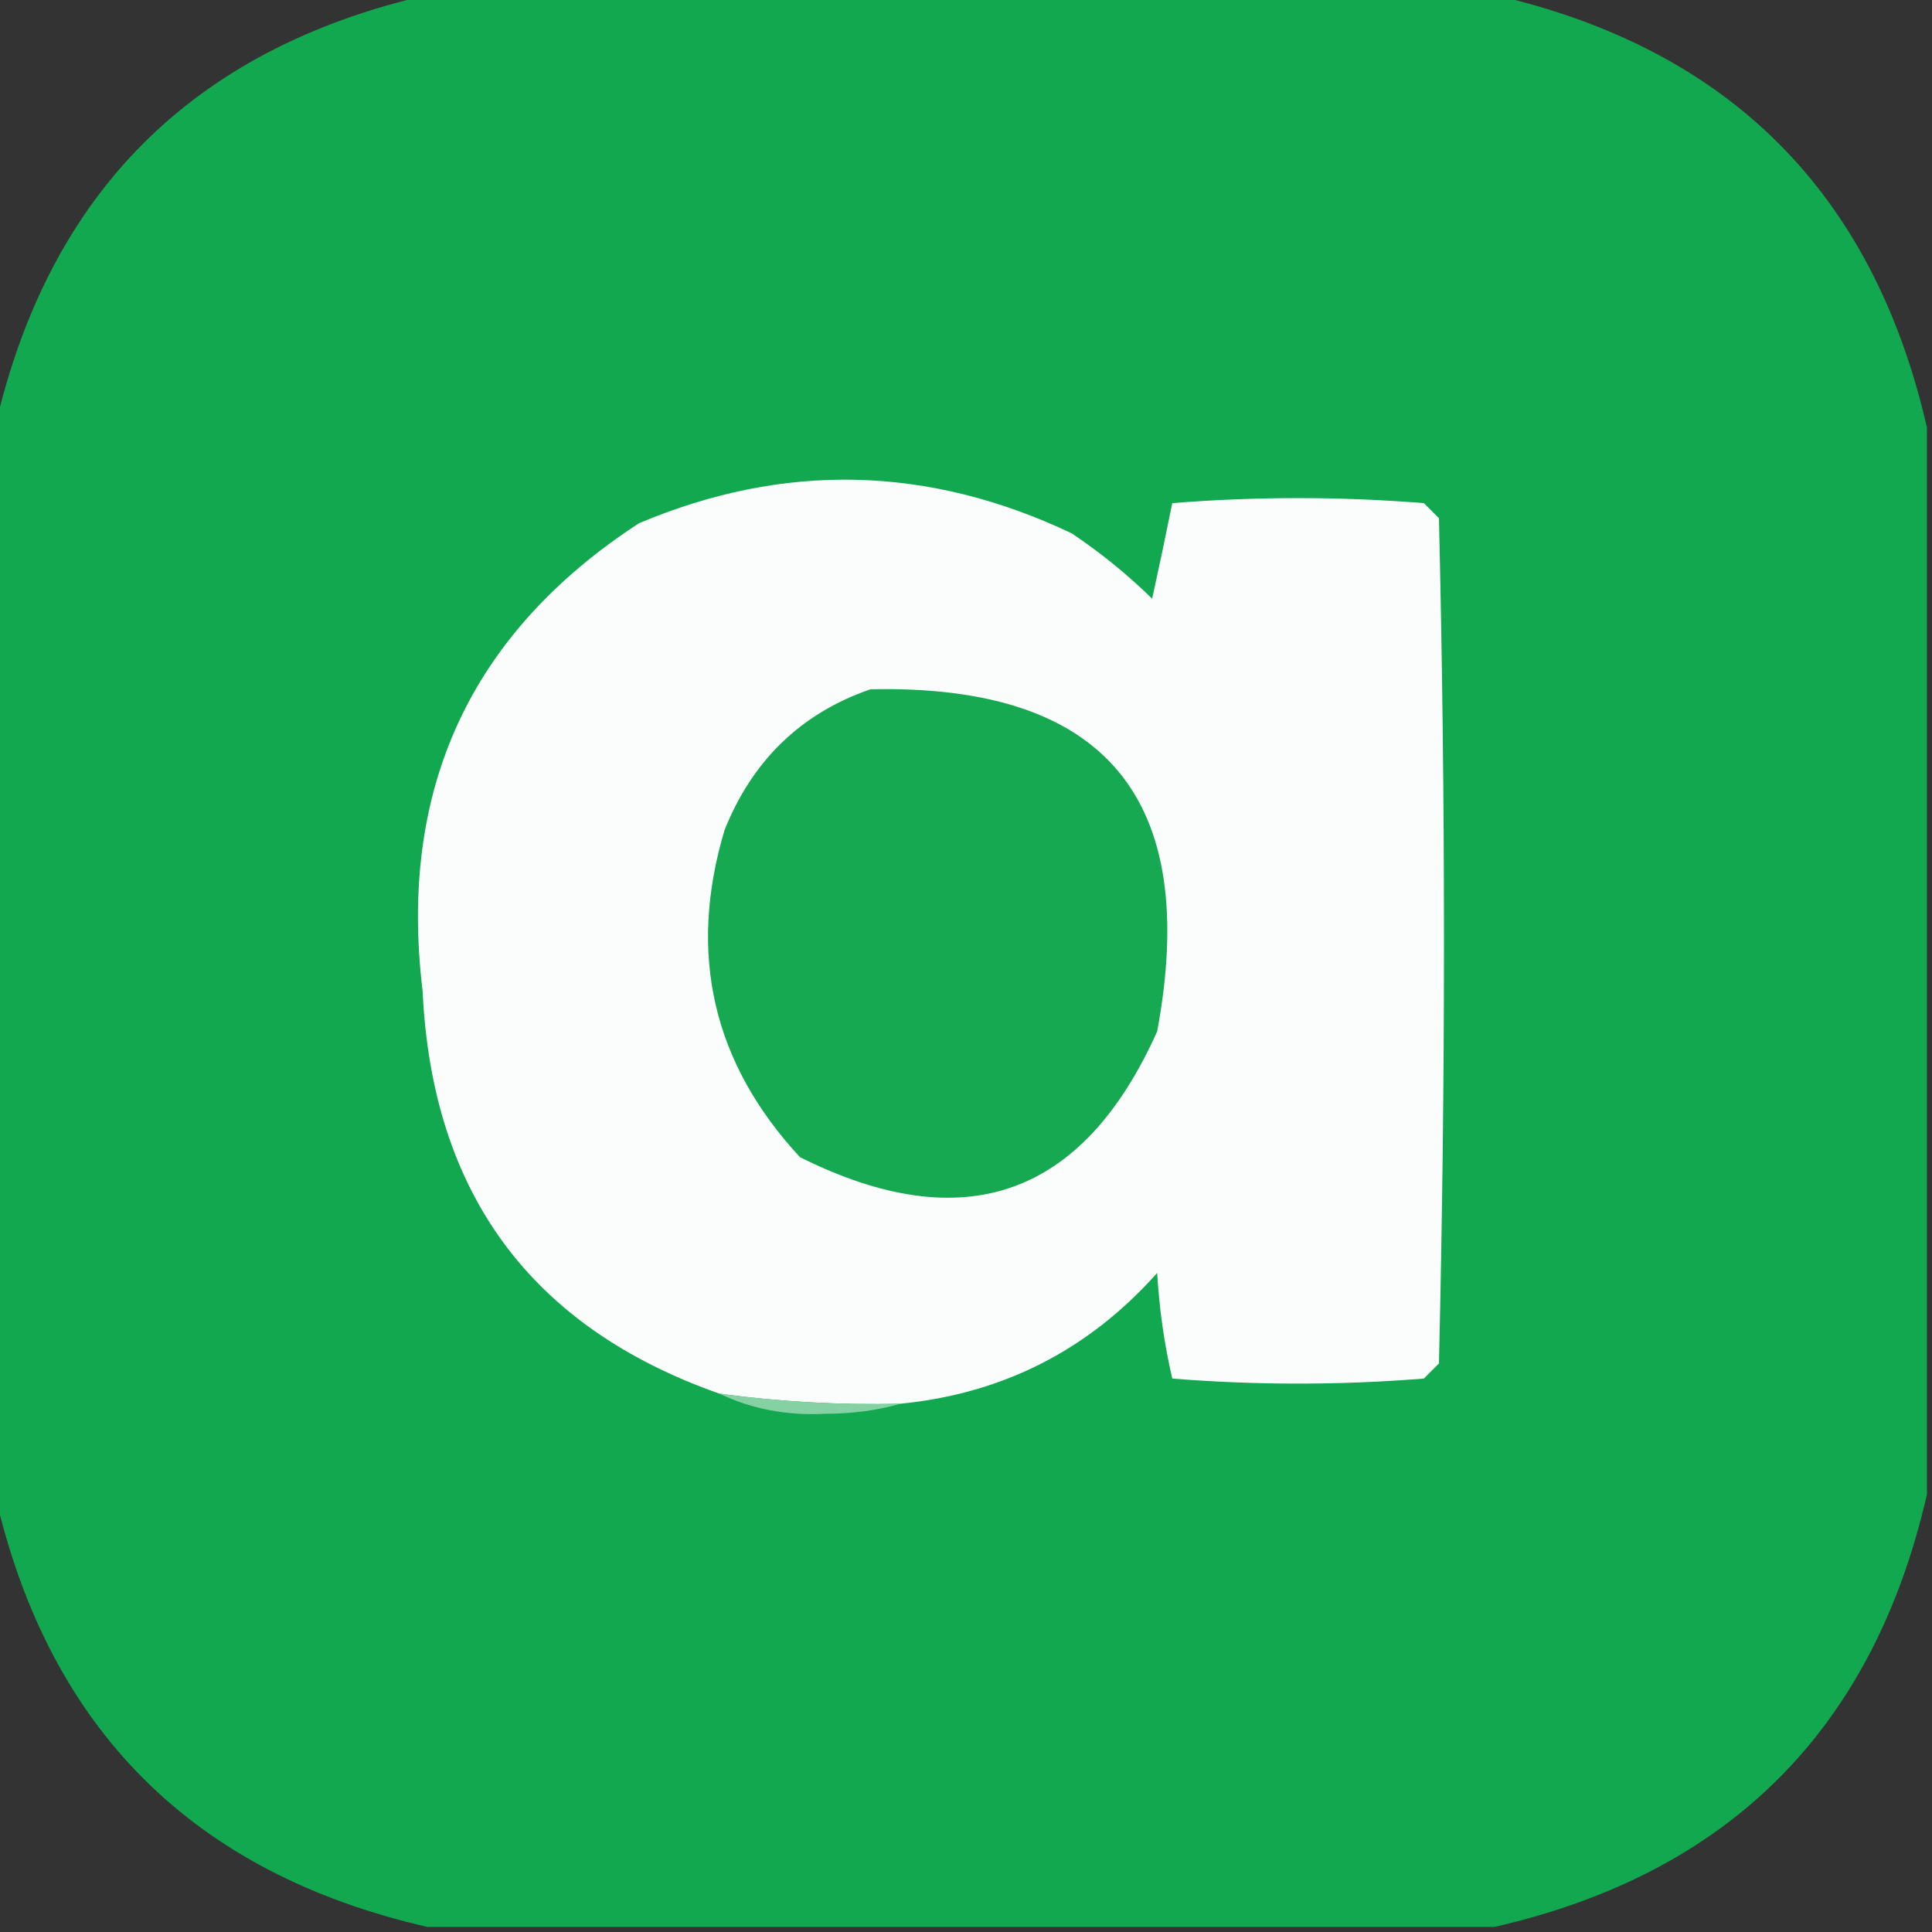 <?xml version="1.0" encoding="UTF-8"?>
<!DOCTYPE svg PUBLIC "-//W3C//DTD SVG 1.1//EN" "http://www.w3.org/Graphics/SVG/1.1/DTD/svg11.dtd">
<svg xmlns="http://www.w3.org/2000/svg" version="1.1" width="192px" height="192px" style="shape-rendering: geometricPrecision; text-rendering: geometricPrecision; image-rendering: optimizeQuality; fill-rule: evenodd; clip-rule: evenodd;" xmlns:xlink="http://www.w3.org/1999/xlink" id="mySVG">
<rect width="100%" height="100%" fill="#333333" stroke="none"/>
<style>
    <![CDATA[
    @keyframes pulseAnimation {
        0% { opacity: 0.4; }
        50% { opacity: 1; }
        100% { opacity: 0.4; }
    }
    #mySVG {
        animation: pulseAnimation 3s linear infinite;
    }
    ]]>
</style>
<g id="ePxCtkvTerY2"> 
    <path style="opacity: 1;" fill="#12a850" d="M 42.5,-0.5 C 77.833,-0.5 113.167,-0.5 148.5,-0.5 C 171.833,4.833 186.167,19.167 191.5,42.5 C 191.5,77.833 191.5,113.167 191.5,148.5 C 186.167,171.833 171.833,186.167 148.5,191.5 C 113.167,191.5 77.833,191.5 42.5,191.5 C 19.167,186.167 4.833,171.833 -0.5,148.5 C -0.5,113.167 -0.5,77.833 -0.5,42.5 C 4.833,19.167 19.167,4.833 42.5,-0.5 Z"/>
</g>
<g>
    <path style="opacity: 1;" fill="#fbfdfc" d="M 89.5,139.5 C 83.464,139.64 77.464,139.307 71.5,138.5 C 52.774,131.915 42.941,118.581 42,98.5 C 39.567,78.431 46.733,62.931 63.5,52 C 77.934,45.91 92.268,46.243 106.5,53 C 109.39,54.938 112.056,57.105 114.5,59.5 C 115.204,56.296 115.87,53.129 116.5,50 C 124.833,49.333 133.167,49.333 141.5,50 C 142,50.5 142.5,51 143,51.5 C 143.667,79.5 143.667,107.5 143,135.5 C 142.5,136 142,136.5 141.5,137 C 133.167,137.667 124.833,137.667 116.5,137 C 115.707,133.589 115.207,130.089 115,126.5 C 108.189,134.155 99.689,138.489 89.5,139.5 Z"/>
</g>
<g>
    <path style="opacity: 1;" fill="#17a952" d="M 86.5,68.5 C 109.806,67.987 119.306,79.32 115,102.5 C 107.622,118.961 95.788,123.128 79.5,115 C 70.83,105.643 68.33,94.81 72,82.5 C 74.782,75.548 79.616,70.882 86.5,68.5 Z"/>
</g>
<g>
    <path style="opacity: 1;" fill="#86d1a4" d="M 71.5,138.5 C 77.464,139.307 83.464,139.64 89.5,139.5 C 87.19,140.164 84.69,140.497 82,140.5 C 78.195,140.696 74.695,140.03 71.5,138.5 Z"/>
</g>
</svg>

